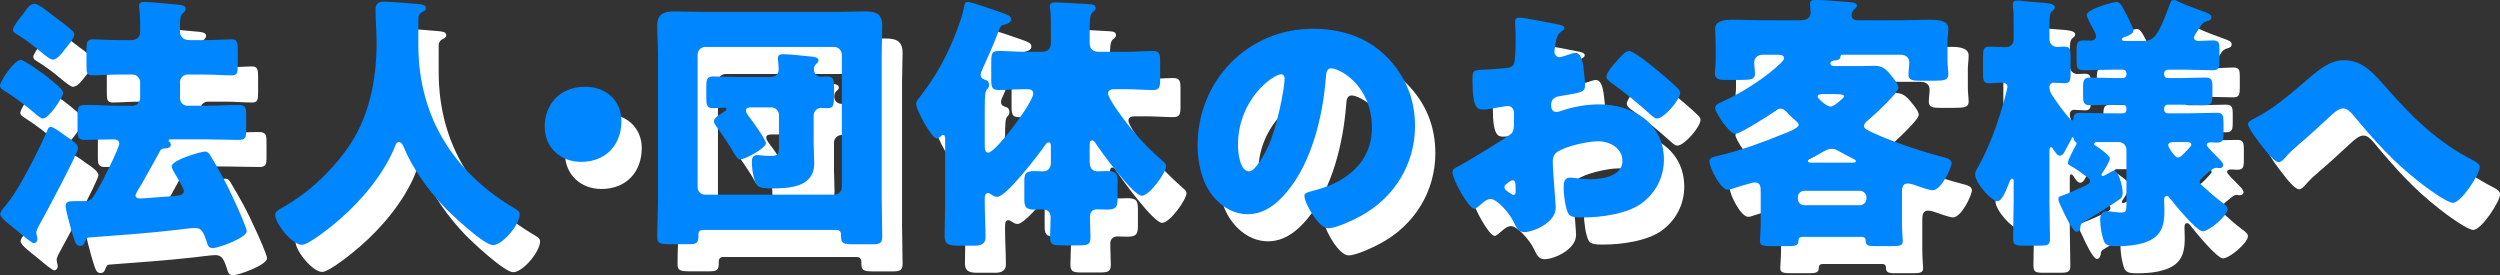<svg viewBox="0 0 368.83 40.59" xmlns="http://www.w3.org/2000/svg"><rect x="0" y="0" width="368.83" height="40.59" fill="#333333" stroke="none"/><g fill="#fff"><path d="m6.04 12.84c.52 0 2.92 1.76 3.48 2.16.52.4 2.8 2.12 2.8 2.68 0 .64-2.08 3.8-3 3.8-.32 0-.76-.4-1.08-.68-1.24-1.08-3.4-2.68-4.76-3.52-.24-.16-.48-.32-.48-.64 0-.64 2.12-3.8 3.04-3.8zm6.68 11.24c.6.4 1.8 1.16 1.8 1.76 0 .76-4.92 9.92-5.68 11.28-.16.32-.48.84-.48 1.2 0 .32.16.68.16 1 0 .28-.24.56-.52.56s-1.48-1-2.28-1.68c-.28-.24-.48-.4-.64-.52-.44-.36-2.04-1.52-2.04-2.08 0-.32.28-.68.52-.96 1.36-1.56 2.44-3.48 3.44-5.32.76-1.36 2.56-5 3.04-6.2.08-.2.16-.4.44-.4.32 0 1.2.6 1.76 1 .12.08.28.24.48.36zm-1.76-17.68c.68.48 2.08 1.56 2.6 2.04.2.16.4.4.4.64 0 .56-1 1.72-1.36 2.16-.4.52-1.12 1.56-1.84 1.56-.32 0-1.12-.64-1.6-1.04-.08-.08-.12-.12-.24-.2-1.24-1.04-2.28-1.8-3.64-2.64-.2-.12-.36-.24-.36-.52 0-.4.56-1.16 1.12-1.88.24-.28.48-.6.64-.84.32-.48.8-1.12 1.44-1.12.6 0 2.28 1.44 2.84 1.84zm18.6 12.08c0 .64.48 1.12 1.12 1.12h2.68c1.6 0 3.2-.12 4.76-.12 1.12 0 1.2.36 1.2 1.6v2.08c0 1.16-.08 1.48-1.16 1.48-1.6 0-3.2-.08-4.8-.08h-5.12c-.16 0-.36 0-.36.2q0 .08.12.16c.12.08.2.28.2.44 0 .4-.4.48-.72.52-.48.04-.68.08-.8.28-.92 1.64-1.8 3.28-2.72 4.88-.2.32-.96 1.52-.96 1.8 0 .4.4.44.72.44.48 0 4.24-.32 5-.36.48-.04 1.4-.08 1.4-.72 0-.44-1.16-2.32-1.44-2.8-.12-.2-.36-.68-.36-.84 0-.96 4.36-2.2 4.92-2.2.36 0 .56.2.76.52 1.64 2.76 2.4 4.12 3.72 7.04.32.68 1.68 3.68 1.68 4.2 0 .96-4.16 2.48-5 2.48-.6 0-.72-.36-.8-.6-.6-1.96-.92-2.36-1.88-2.36-.48 0-2.36.24-3 .32-4.2.48-8.96.8-12.6 1.08-.36.04-.36.12-.68.88-.12.24-.32.36-.6.36-.68 0-.76-.52-1.36-2.48-.16-.52-.8-2.96-.8-3.36 0-.68.44-.76 1.28-.76h1.48c1.04 0 1.2-.36 2.16-2.04.52-.88 3-5.8 3-6.48 0-.48-.48-.6-.88-.6-1.4 0-2.76.08-4.16.08-1.04 0-1.12-.36-1.12-1.48v-2.24c0-1.12.12-1.44 1.16-1.44 1.6 0 3.2.12 4.76.12h2.2c.6 0 1.12-.52 1.12-1.12v-2.36c0-.6-.52-1.12-1.12-1.12h-2c-1.4 0-2.76.12-3.92.12-.8 0-.88-.36-.88-1.36v-2.36c0-1.16.08-1.6.92-1.6.68 0 2.36.12 3.88.12h1.76c.76 0 1.36-.36 1.36-1.2v-.88c0-.76-.04-1.84-.12-2.56-.04-.16-.04-.28-.04-.4 0-.52.36-.6.8-.6.76 0 4 .32 4.88.4.44.04 1.2.08 1.2.6 0 .28-.2.48-.44.68-.36.32-.4.92-.4 1.52v1.24c0 .56.36 1.2 1.44 1.2h2.28c1.52 0 3.16-.12 3.88-.12.84 0 .92.44.92 1.68v2.08c0 1.2-.08 1.56-.88 1.56-1.2 0-2.56-.12-3.92-.12h-2.6c-.64 0-1.12.52-1.12 1.12z"/><path d="m64.72 6.6v4.04c0 10.76 5.4 18.96 14.24 24.12.36.2.72.44.72.84 0 1.56-2.56 4.56-3.96 4.56-1.32 0-6.12-4.52-7.16-5.6-2.4-2.52-4.72-5.72-6.04-8.96-.12-.28-.32-.64-.68-.64-.32 0-.48.36-.56.64-1.64 4.04-4.88 7.92-8.16 10.76-.96.84-4.52 3.76-5.6 3.76-1.4 0-3.92-3.12-3.92-4.44 0-.44.4-.68.84-.92 1.32-.76 5.6-3.12 9.6-8.56 3.4-4.64 4.52-10.28 4.52-15.96 0-1.6-.16-3.4-.16-4.76 0-.88.32-1.24 1.24-1.24.72 0 3.36.2 4.16.28 1.24.12 2.04.08 2.04.68 0 .36-.4.52-.68.64-.28.2-.44.52-.44.76z"/><path d="m94.68 21.84c0 3.4-2.16 6.04-5.96 6.04-3.04 0-5.36-2.12-5.36-5.2s2.04-5.88 6-5.88c3.04 0 5.32 2.04 5.32 5.04z"/><path d="m106.68 37.91c-.4 0-.64.28-.64.64v.4c0 1-.48 1.08-1.48 1.08h-2.68c-1.52 0-1.92-.12-1.92-1.04 0-1.96.12-3.92.12-5.88v-21.11c0-1.4-.12-2.8-.12-4.2 0-1.72.96-2.12 2.48-2.12 1.4 0 2.76.08 4.12.08h20c1.36 0 2.72-.08 4.04-.08 1.44 0 2.56.24 2.56 2.12 0 1.4-.08 2.8-.08 4.2v21.12c0 1.92.08 3.88.08 5.8 0 1-.44 1.12-1.48 1.12h-2.76c-1.48 0-1.84-.12-1.84-1.16v-.28c0-.4-.24-.68-.64-.68h-19.76zm-.76-6.31c0 .64.48 1.12 1.12 1.12h19.04c.6 0 1.12-.48 1.12-1.12v-19.56c0-.6-.52-1.12-1.12-1.12h-19.04c-.6 0-1.12.52-1.12 1.12zm10.84-16.24c.6 0 1.12-.48 1.12-1.08 0-.28-.04-.96-.08-1.24-.04-.16-.04-.28-.04-.44 0-.48.32-.6.72-.6 1.12 0 2.8.2 3.92.32.52.04 1.36.08 1.36.6 0 .24-.16.32-.4.56-.2.2-.28.48-.28.76 0 .64.48 1.08 1.08 1.08.28 0 .56-.04.84-.04.96 0 1.04.44 1.04 1.56v.76c0 2.04 0 2.36-1.08 2.36-.28 0-.52-.04-.8-.04-.6 0-1.12.48-1.12 1.12v4.12c0 .96.08 1.96.08 2.96 0 3.52-3.68 3.68-6.36 3.68-1.32 0-1.92-.08-2.32-.96-.36-.84-.52-2.08-.52-2.96 0-.6.2-1 .84-1 .24 0 .56.04.76.08.32 0 .88.04 1.2.04 1.2 0 1.2-.28 1.2-1.84v-4.2c0-.6-.52-1.12-1.12-1.12h-3c-.32 0-.76.04-.76.48 0 .28.28.6.4.8.44.56 2.56 3.48 2.56 4 0 .76-3.12 2.4-3.8 2.4-.36 0-.56-.36-.96-1-.12-.2-.24-.44-.4-.68-.64-1.04-1.52-2.32-2.24-3.32-.12-.16-.28-.4-.28-.6 0-.48.68-.92 1.2-1.24.12-.08.2-.16.28-.2.16-.08.4-.2.4-.36 0-.2-.2-.24-.36-.24-.56 0-1.12.08-1.68.08-.88 0-.96-.52-.96-1.6v-1.56c0-1 .08-1.52.96-1.52 1.28 0 2.52.08 3.76.08z"/><path d="m148.28 33.92c0 1.72.12 3.44.12 5.12 0 .76-.48 1.2-1.52 1.2h-2.76c-1.36 0-1.76-.44-1.76-1.36 0-1.68.08-3.32.08-4.96v-9.24c0-.6-.04-.76-.32-.76-.12 0-.2.08-.28.16-.16.12-.4.36-.6.36-.84 0-3.08-4.28-3.08-5.08 0-.4.24-.68.6-1.12 1.48-1.92 2.76-3.92 3.84-6.12.92-1.84 2.2-4.96 2.6-6.96.08-.44.12-.88.56-.88.48 0 4.04 1.24 4.72 1.48 1.4.48 1.68.64 1.68 1.12 0 .44-.48.64-.84.72-.64.12-.72.2-1.08 1.2-.6 1.64-1.52 3.68-2.24 5.28-.12.28-.32.64-.32.96 0 .56.44.64.72.76.36.08.52.36.52.72 0 .28-.08.4-.24.6-.36.32-.4.88-.4 3.24v4.88c0 .8.04 1.28.52 1.28 1.12 0 6.64-7.44 6.64-8.72 0-.64-.6-.64-1.08-.64h-.28c-1.28 0-2.52.12-3.76.12-.96 0-1.08-.4-1.08-1.56v-2.64c0-1.16.12-1.56 1.08-1.56 1.24 0 2.48.12 3.76.12h2.6c.92 0 1.36-.44 1.36-1.36v-2.16c0-.96 0-2.04-.12-2.8-.04-.12-.04-.24-.04-.36 0-.52.36-.6.8-.6 1 0 3.68.2 4.8.24.8.04 1.16.12 1.16.6 0 .2-.08.32-.48.64-.36.32-.4 1.24-.4 2.24v2.24c0 .88.44 1.32 1.32 1.32h4.08c1.36 0 2.76-.12 3.92-.12.96 0 1.08.4 1.08 1.56v2.64c0 1.16-.12 1.56-1.08 1.56-1.24 0-2.6-.12-3.92-.12h-1.6c-.44 0-1.08 0-1.08.64s1.52 2.72 1.96 3.32c1.88 2.56 3.56 4.4 5.96 6.52.24.2.64.48.64.88 0 .92-2.44 4.36-3.6 4.36-1.24 0-5.92-6.4-6.76-7.68-.12-.2-.28-.48-.56-.48-.36 0-.36.32-.36.96v2.16c0 .8.28 1.44 1.2 1.44.44 0 .84-.04 1.28-.04 1.4 0 1.64.32 1.64 1.64v2.36c0 1.28-.2 1.68-1.56 1.68-.48 0-.96-.04-1.44-.04-.68 0-1.08.4-1.08 1.08 0 1 .08 2.04.08 3.04 0 1.12-.4 1.2-1.84 1.2h-2.32c-1.36 0-1.8-.08-1.8-1.16 0-1 .08-2 .08-2.96 0-.76-.44-1.2-1.16-1.2-.4 0-.8.04-1.2.04-1.32 0-1.52-.4-1.52-1.56v-2.64c0-1.16.24-1.48 1.56-1.48.4 0 .76.04 1.16.04.88 0 1.2-.56 1.2-1.36v-2.2c0-.4 0-.72-.32-.72-.24 0-.4.2-.52.4-.92 1.32-5.72 7.64-7.08 7.64-.36 0-.6-.16-.88-.36-.12-.08-.32-.2-.48-.2-.48 0-.48.56-.48.92z"/><path d="m207.52 12.32c2.84 2.84 4.24 6.32 4.24 10.28 0 5.64-3.08 10.6-8.04 13.28-1 .56-3.64 1.8-4.76 1.8-1.4 0-3.52-3.68-3.52-4.8 0-.36.36-.52 1.52-.8 4.64-1.2 8.44-4.12 8.44-9.24 0-6.28-4.8-8.76-6-8.76-.68 0-.76.72-.8 1.44-.44 5.56-2.04 12.36-5.72 16.76-1.48 1.8-3.4 3.32-5.8 3.32-2.68 0-4.88-1.84-6.08-4.12-.92-1.76-1.32-4.04-1.32-6 0-9.6 7.4-17.24 17.04-17.24 4.08 0 7.92 1.2 10.8 4.08zm-21.88 13.08c0 .96.24 3.88 1.64 3.88.96 0 2.32-2.64 2.72-3.48 1.4-2.88 2.52-8.8 2.52-10.24 0-.32-.16-.6-.52-.6-1.16 0-6.36 3.68-6.36 10.44z"/><path d="m232.52 34.64c0 2.2-3.28 3.6-4.64 3.6-.88 0-1.16-.64-1.6-1.56-.64-1.32-2.44-3.32-3.36-3.32-.52 0-1 .4-1.36.72-.32.28-.8.72-1.04.72-.88 0-3.24-4.44-3.24-5.36 0-.48.36-.64.84-.88 1-.52 7.48-4.4 7.92-4.92.28-.36.32-.92.32-1.44v-1.56c0-.56-.36-1-.92-1-.16 0-1.12.16-1.36.2-.6.12-1.68.32-2.24.32-.8 0-1.6-.04-1.6-4.2 0-1.52 0-1.6 1.56-1.68 1.16-.04 2.32-.12 3.48-.24.4-.04.84-.2 1.04-.56.24-.4.28-2.4.28-3.6v-.68c0-.84-.08-1.72-.08-1.96 0-.4.2-.64.6-.64.88 0 4.8.84 5.92 1.04.36.08.76.2.76.52 0 .2-.24.36-.4.44-.6.48-.72.88-.84 1.44-.16.88-.24 1.48-.24 1.6 0 .44.36.8.76.8.2 0 1.04-.28 1.28-.36.32-.12.84-.28 1.08-.28.68 0 1.04.88 1.2 2.44.08.6.2 1.76.2 2.36 0 1-.44 1.04-3.8 1.6-.68.12-1.2.44-1.2 1.28 0 .56.16 1.04.8 1.04.24 0 .68-.16.92-.24 1.72-.56 3.56-.88 5.36-.88 4.92 0 9.56 2.76 9.56 8.16 0 2.56-1.2 4.88-3.24 6.4-2.12 1.6-6.04 2.12-8.64 2.12-1.08 0-1.92 0-2.24-.6-.44-.84-.68-2.88-.68-3.76 0-.72.08-1.52.96-1.52.24 0 1.12.12 1.4.16.48.04 1.24.08 1.68.08 1.72 0 4.64-.48 4.64-2.68 0-1.96-1.92-2.92-3.6-2.92-1.56 0-4.96.76-6.16 1.68-.4.32-.52.88-.52 1.36s.08 1.72.12 2.2c.04.8.32 4.08.32 4.56zm-5.92-3.04c0-.48-.04-1-.4-1-.32 0-.68.32-.92.52-.16.12-.32.24-.32.48 0 .32.12.44.84.92.24.16.4.24.48.24.28 0 .32-.24.32-.48zm20.56-17.52c.92.76 2.36 1.96 3.2 2.8.24.2.52.48.52.8 0 1.04-2.4 3.8-3.4 3.8-.36 0-.64-.28-.96-.56-1.8-1.64-3.68-3.16-5.64-4.6-.44-.32-.88-.6-.88-1.04 0-.56 1.12-1.88 1.52-2.28.08-.08.16-.2.24-.28.52-.56 1.08-1.2 1.56-1.2.68 0 3.24 2.08 3.84 2.56z"/><path d="m283.6 36.99c0 1 .12 2.24.12 2.56 0 .68-.4.76-1.64.76h-2.48c-1.08 0-1.36-.16-1.36-.84 0-.24-.12-.52-.52-.52h-8.76c-.48 0-.64.2-.64.64 0 .64-.48.72-1.52.72h-2.36c-1.36 0-1.8-.08-1.8-.76 0-.32.12-1.56.12-2.56v-4.6c0-.8 0-1.48-.88-1.48-.36 0-2.68.72-3.16.88-.2.08-.56.2-.8.2-1.08 0-2.72-3.24-2.72-4.2 0-.6.64-.64 1.56-.88 3.2-.76 6.32-1.92 9.36-3.16.44-.16 2.24-.84 2.24-1.32 0-.24-.24-.44-.72-.88-.24-.2-.52-.48-.88-.84-.28-.32-.64-.68-1.08-.68-.24 0-.48.12-.68.28-.84.6-5.24 3.44-6 3.44-.88 0-2.96-3.16-2.96-3.8 0-.52.56-.72.92-.88 3.56-1.64 6.72-3.8 8.8-5.8.28-.28.44-.52.44-.68 0-.44-.44-.52-.96-.52h-2.12c-1 0-1.32.64-1.32 1.12 0 .44.12 1.32.12 1.68 0 .84-.56.92-2.16.92h-2.28c-.76 0-1.48-.08-1.48-.88s.12-1.4.12-2v-2.28c0-.88-.08-1.72-.08-2.4 0-1.28 1.72-1.32 2.6-1.32 1.56 0 3.08.08 4.6.08h5.52c1.08 0 1.36-.68 1.36-1.08 0-.16-.08-1-.08-1.4 0-.48.44-.52.8-.52 1.08 0 3.44.2 4.56.28.96.08 1.56.12 1.56.6 0 .2-.24.36-.44.56s-.36.52-.36.8c0 .6.44.76.92.76h6.16c1.52 0 3.04-.08 4.56-.08.92 0 2.64.04 2.64 1.28 0 .72-.12 1.24-.12 2v2.84c0 .6.12 1.48.12 1.96 0 .84-.64.92-2.16.92h-2.16c-.84 0-1.56-.08-1.56-.88 0-.44.12-1.32.12-1.84 0-.48-.32-1.12-1.32-1.12h-8.36c-.4 0-.44 0-.48.32-.04.4-.48.52-.8.52-.24 0-.68.12-.68.44 0 .4.44.4.84.4h3.68c.68 0 1.32-.04 2-.04 1.12 0 1.68.48 2.36 1.32.36.44 1.16 1.36 1.16 1.92 0 .76-3.88 4.32-4.64 4.92-.24.2-.44.4-.44.68 0 .44.36.6 1.68 1.2 1.92.88 5.8 2.32 9.88 3.4.44.12 1.36.28 1.36.92 0 .68-1.52 4-2.8 4-.52 0-2.12-.6-2.72-.8-.24-.08-.64-.2-.96-.2-.84 0-.84.8-.84 1.44zm-6.2-2.72c.52 0 .96-.44.96-.96v-.2c0-.52-.44-.96-.96-.96h-8.2c-.56 0-.96.44-.96.96v.2c0 .56.4.96.96.96zm-1.36-6.27c.52 0 .76 0 .76-.24 0-.16-.28-.28-.44-.36-.8-.4-1.6-.84-2.4-1.28-.24-.12-.52-.16-.8-.16-.48 0-1.16.4-1.92.84-.4.2-.8.44-1.2.64-.16.08-.32.16-.32.28 0 .28.32.28.88.28zm-4.16-10.12c-.36 0-.72.08-.72.36 0 .36 1.4 1.48 1.88 1.48.44 0 1.12-.56 1.8-1.2.08-.08.24-.2.24-.32 0-.28-.8-.32-1.52-.32z"/><path d="m323.76 4c.12 0 .32.08.44.16 1.2.56 2.48 1.04 3.72 1.48.88.32 1.32.48 1.32.88 0 .48-.36.52-.72.64s-.6.28-.8.6c-.04.08-.12.2-.2.32-.32.48-.84 1.24-.84 1.44 0 .36.32.52.64.52.72 0 1.44-.08 2.16-.08.88 0 .96.4.96 1.28v1.68c0 1.04-.08 1.44-.96 1.44-1.4 0-2.76-.08-4.12-.08h-2.56c-.28 0-.52.24-.52.52v.2c0 .28.24.52.52.52h1.84c1.24 0 2.48-.08 3.72-.08.96 0 1.04.4 1.04 1.44v1.28c0 .88-.08 1.36-.96 1.36-1.28 0-2.52-.08-3.8-.08h-1.84c-.28 0-.52.24-.52.52v.24c0 .32.24.52.52.52h3.16c1.36 0 2.72-.08 4.12-.08.88 0 .96.44.96 1.4v1.56c0 1.08-.08 1.44-1 1.44-.32 0-.6-.04-.92-.04-.24 0-.56.08-.56.4 0 .24 1.48 1.68 1.76 1.96.2.2.68.68.68 1 0 .24-.24.44-.48.44h-.24c-.08-.04-.2-.04-.28-.04-.28 0-.4.08-.64.24-.12.08-.24.2-.4.32-.64.52-1.44 1.16-1.44 1.48 0 .28.24.48.44.64.96.88 1.68 1.52 2.72 2.32.64.48.96.72.96 1.08 0 1-2.72 3.28-3.68 3.28-.88 0-4.16-4-4.8-4.84-.12-.16-.28-.36-.48-.36-.36 0-.4.36-.4.6 0 .56.04 1.12.04 1.68 0 1.24-.16 2.56-1.04 3.48-1.4 1.44-4.12 1.64-6 1.64-.64 0-1.56 0-1.84-.64-.36-.84-.6-2.36-.6-3.28 0-.64.24-1.24 1-1.24.48 0 1.32.2 2.16.2.6 0 .72-.2.72-1.12v-8.16c0-.6-.48-1.12-1.12-1.12h-3.24c-.2 0-.44.04-.44.28 0 .12.2.24.36.32.2.12 2 1.36 2 1.8s-.8 1.68-1.04 2.04c-.08.12-.2.24-.2.36s.08.2.2.2.28-.08.48-.2c.28-.16 1.04-.6 1.16-.6.64 0 1.28 2.24 1.28 3.28 0 .68-.28.88-.96 1.32-.96.64-3.24 2.08-4.88 3.04-.28.16-.36.28-.4.76-.08.28-.2.64-.56.64-.2 0-.4-.24-.68-.64-.56-.76-1.52-2.88-1.72-3.32-.12-.28-.28-.56-.28-.88s.16-.36.4-.44c.84-.28 2.52-1.04 3.28-1.4.6-.28 1-.48 1-.8 0-.28-.12-.32-.4-.56-.52-.4-1.56-1.2-2.6-1.76-.2-.12-.28-.2-.28-.36 0-.48.92-2.12 1.2-2.64.04-.04.08-.2.08-.28 0-.28-.28-.08-.4-.6-.04-.12-.08-.28-.16-.28-.12 0-.2.2-.2.28-.12.24-.8 1.48-1 1.84-.12.28-.36.6-.72.6-.4 0-.72-.6-1-1-.12-.16-.16-.24-.28-.24-.2 0-.24.24-.24.6v7.4c0 1.84.08 3.68.08 5.52 0 .92-.4 1-1.56 1h-2.32c-1.2 0-1.56-.08-1.56-1.04 0-1.84.08-3.68.08-5.48v-2.88c0-.32-.04-.48-.2-.48-.28 0-.48.6-.56.84-.28.68-.92 2.48-1.64 2.48-.88 0-3.28-2.68-3.28-3.96 0-.36.16-.64.56-1.32 1.4-2.52 2.6-5.72 3.4-8.48.16-.52.8-2.76.8-3.16 0-.32-.32-.56-.64-.56-.68 0-1.36.08-2.04.08-.84 0-.92-.4-.92-1.48v-2.36c0-1.12.08-1.56.92-1.56s1.6.08 2.4.08 1.2-.52 1.2-1.24v-2.4c0-.8 0-1.6-.12-2.36v-.32c0-.48.32-.56.68-.56.28 0 .68.04.92.08.64.08 1.24.12 1.76.16 1.8.12 2.84.2 2.84.76 0 .24-.2.4-.44.6-.32.28-.36.84-.36 1.8v2.28c0 .68.52 1.16 1.12 1.16.16 0 .72-.04 1.08-.04.84 0 .92.36.92 1.52v2.4c0 1.08-.08 1.48-.88 1.48-.52 0-1.12-.08-1.64-.08-.32 0-.6.28-.6.64 0 .4.12.76.32 1.08.68 1.08 1.84 2.68 2.8 3.72.08.04.12.12.24.12.16 0 .16-.2.2-.32.04-.68.4-.8 1-.8 1.36 0 2.68.08 4.04.08h2.24c.32 0 .52-.2.52-.52v-.24c0-.28-.2-.52-.52-.52h-1.12c-1.24 0-2.52.08-3.76.08-.92 0-1-.44-1-1.52v-1.08c0-1.08.12-1.48 1.04-1.48 1.24 0 2.48.08 3.72.08h1.12c.32 0 .52-.24.52-.52v-.2c0-.28-.2-.52-.52-.52h-1.72c-1.36 0-2.72.08-4.12.08-.92 0-1-.4-1-1.48v-1.48c0-1.08.12-1.44 1.08-1.44.32 0 .6.04.92.04.44 0 .88-.16.88-.68 0-.36-.56-1.28-.76-1.64-.08-.2-.64-1.32-.64-1.44 0-.92 4.04-1.96 4.4-1.96.44 0 .72.32 1.56 2l.2.4c.28.6.76 1.64.76 1.84 0 .48-.92.84-1.28.92-.16.08-.44.16-.44.36 0 .16.16.24.48.24h2.6c1.48 0 2.16-.36 3.92-5.2.24-.72.32-.84.72-.84zm-.12 20.96c-.32 0-.76.08-.76.48 0 .24.92 1.8 1.44 1.8.2 0 .44-.16.64-.36.28-.24.96-1 1.04-1.08.12-.12.28-.28.28-.44 0-.32-.24-.4-.68-.4z"/><path d="m355.08 16.96c3.84 4.4 7.64 8.08 12.84 10.72.36.2.92.48.92 1 0 1-2.72 5.24-3.96 5.24-.88 0-4.08-2.36-4.92-3.04-3.96-3.08-6.6-6.08-9.8-9.92-.4-.44-.84-.96-1.48-.96-.68 0-1.44.72-1.92 1.16-1.48 1.36-2.92 2.72-4.44 4-.88.76-1.48 1.28-2.24 2.16-.2.24-.56.6-.88.6-.68 0-1.92-1.64-2.32-2.16-.44-.56-2.24-2.88-2.24-3.44 0-.36.6-.68 1.04-.88.08-.04.16-.08.2-.12 2.44-1.24 4.84-3.28 6.88-5.04 2.28-1.96 3.92-3.4 6.04-3.4 2.72 0 4.32 1.84 6.28 4.08z"/></g><g fill="#0086ff"><path d="m3.04 8.84c.52 0 2.92 1.76 3.48 2.16.52.4 2.8 2.12 2.8 2.68 0 .64-2.08 3.8-3 3.8-.32 0-.76-.4-1.08-.68-1.24-1.08-3.4-2.68-4.76-3.52-.24-.16-.48-.32-.48-.64 0-.64 2.12-3.8 3.04-3.8zm6.68 11.24c.6.4 1.8 1.16 1.8 1.76 0 .76-4.92 9.92-5.68 11.28-.16.32-.48.84-.48 1.2 0 .32.16.68.16 1 0 .28-.24.56-.52.56s-1.48-1-2.28-1.68c-.28-.24-.48-.4-.64-.52-.44-.36-2.04-1.52-2.04-2.08 0-.32.28-.68.52-.96 1.36-1.56 2.44-3.48 3.44-5.32.76-1.36 2.56-5 3.04-6.2.08-.2.16-.4.44-.4.32 0 1.2.6 1.76 1 .12.08.28.24.48.36zm-1.76-17.68c.68.48 2.08 1.56 2.6 2.04.2.16.4.4.4.64 0 .56-1 1.72-1.36 2.16-.4.52-1.12 1.56-1.84 1.56-.32 0-1.12-.64-1.6-1.04-.08-.08-.12-.12-.24-.2-1.24-1.04-2.28-1.8-3.64-2.64-.2-.12-.36-.24-.36-.52 0-.4.56-1.16 1.12-1.88.24-.28.48-.6.64-.84.32-.48.8-1.12 1.44-1.12.6 0 2.28 1.44 2.84 1.84zm18.6 12.08c0 .64.48 1.12 1.12 1.12h2.68c1.6 0 3.2-.12 4.76-.12 1.12 0 1.2.36 1.2 1.6v2.08c0 1.16-.08 1.48-1.16 1.48-1.6 0-3.2-.08-4.8-.08h-5.12c-.16 0-.36 0-.36.2q0 .08.12.16c.12.08.2.28.2.44 0 .4-.4.48-.72.52-.48.04-.68.08-.8.28-.92 1.64-1.8 3.28-2.72 4.88-.2.32-.96 1.52-.96 1.8 0 .4.4.44.72.44.48 0 4.24-.32 5-.36.48-.04 1.4-.08 1.4-.72 0-.44-1.16-2.32-1.44-2.8-.12-.2-.36-.68-.36-.84 0-.96 4.36-2.2 4.92-2.2.36 0 .56.2.76.52 1.64 2.76 2.4 4.12 3.72 7.04.32.68 1.68 3.68 1.68 4.2 0 .96-4.16 2.48-5 2.48-.6 0-.72-.36-.8-.6-.6-1.96-.92-2.36-1.88-2.36-.48 0-2.36.24-3 .32-4.2.48-8.96.8-12.6 1.08-.36.04-.36.12-.68.88-.12.24-.32.36-.6.36-.68 0-.76-.52-1.36-2.48-.16-.52-.8-2.96-.8-3.36 0-.68.44-.76 1.28-.76h1.48c1.04 0 1.2-.36 2.16-2.04.52-.88 3-5.8 3-6.48 0-.48-.48-.6-.88-.6-1.4 0-2.76.08-4.16.08-1.04 0-1.12-.36-1.12-1.48v-2.24c0-1.12.12-1.44 1.16-1.44 1.6 0 3.2.12 4.76.12h2.2c.6 0 1.12-.52 1.12-1.12v-2.36c0-.6-.52-1.12-1.12-1.12h-2c-1.4 0-2.76.12-3.92.12-.8 0-.88-.36-.88-1.36v-2.36c0-1.16.08-1.6.92-1.6.68 0 2.36.12 3.88.12h1.76c.76 0 1.36-.36 1.36-1.2v-.88c0-.76-.04-1.84-.12-2.56-.04-.16-.04-.28-.04-.4 0-.52.36-.6.8-.6.76 0 4 .32 4.88.4.44.04 1.2.08 1.2.6 0 .28-.2.48-.44.68-.36.32-.4.92-.4 1.52v1.24c0 .56.36 1.2 1.44 1.2h2.28c1.52 0 3.16-.12 3.88-.12.84 0 .92.44.92 1.68v2.08c0 1.2-.08 1.56-.88 1.56-1.2 0-2.56-.12-3.92-.12h-2.6c-.64 0-1.12.52-1.12 1.12z"/><path d="m61.72 2.6v4.04c0 10.76 5.4 18.96 14.24 24.12.36.2.72.44.72.84 0 1.56-2.56 4.56-3.96 4.56-1.32 0-6.12-4.52-7.16-5.6-2.4-2.52-4.72-5.72-6.04-8.96-.12-.28-.32-.64-.68-.64-.32 0-.48.36-.56.64-1.64 4.04-4.88 7.92-8.16 10.76-.96.84-4.52 3.76-5.6 3.76-1.4 0-3.92-3.12-3.92-4.44 0-.44.4-.68.84-.92 1.32-.76 5.6-3.12 9.6-8.56 3.4-4.64 4.52-10.28 4.52-15.96 0-1.6-.16-3.4-.16-4.76 0-.88.32-1.24 1.24-1.24.72 0 3.36.2 4.16.28 1.24.12 2.04.08 2.04.68 0 .36-.4.52-.68.64-.28.2-.44.52-.44.76z"/><path d="m91.68 17.84c0 3.4-2.16 6.04-5.96 6.04-3.04 0-5.36-2.12-5.36-5.2s2.04-5.88 6-5.88c3.04 0 5.32 2.04 5.32 5.04z"/><path d="m103.68 33.91c-.4 0-.64.28-.64.64v.4c0 1-.48 1.08-1.48 1.08h-2.68c-1.52 0-1.92-.12-1.92-1.04 0-1.96.12-3.92.12-5.88v-21.11c0-1.4-.12-2.8-.12-4.2 0-1.72.96-2.12 2.48-2.12 1.4 0 2.76.08 4.12.08h20c1.36 0 2.72-.08 4.04-.08 1.44 0 2.56.24 2.56 2.12 0 1.4-.08 2.8-.08 4.2v21.12c0 1.92.08 3.88.08 5.8 0 1-.44 1.12-1.48 1.12h-2.76c-1.48 0-1.84-.12-1.84-1.16v-.28c0-.4-.24-.68-.64-.68h-19.76zm-.76-6.31c0 .64.48 1.12 1.12 1.12h19.04c.6 0 1.12-.48 1.12-1.12v-19.56c0-.6-.52-1.12-1.12-1.12h-19.04c-.6 0-1.12.52-1.12 1.12zm10.84-16.24c.6 0 1.12-.48 1.12-1.08 0-.28-.04-.96-.08-1.24-.04-.16-.04-.28-.04-.44 0-.48.32-.6.72-.6 1.12 0 2.8.2 3.92.32.52.04 1.36.08 1.36.6 0 .24-.16.32-.4.56-.2.2-.28.48-.28.76 0 .64.48 1.08 1.08 1.08.28 0 .56-.04.84-.04.96 0 1.04.44 1.04 1.56v.76c0 2.04 0 2.36-1.08 2.36-.28 0-.52-.04-.8-.04-.6 0-1.12.48-1.12 1.12v4.12c0 .96.08 1.96.08 2.96 0 3.52-3.68 3.68-6.36 3.68-1.32 0-1.92-.08-2.32-.96-.36-.84-.52-2.08-.52-2.96 0-.6.2-1 .84-1 .24 0 .56.04.76.08.32 0 .88.04 1.2.04 1.2 0 1.2-.28 1.2-1.84v-4.2c0-.6-.52-1.12-1.12-1.12h-3c-.32 0-.76.04-.76.48 0 .28.28.6.4.8.44.56 2.56 3.48 2.56 4 0 .76-3.12 2.4-3.8 2.4-.36 0-.56-.36-.96-1-.12-.2-.24-.44-.4-.68-.64-1.04-1.52-2.32-2.24-3.32-.12-.16-.28-.4-.28-.6 0-.48.68-.92 1.2-1.24.12-.08.2-.16.28-.2.16-.08.4-.2.4-.36 0-.2-.2-.24-.36-.24-.56 0-1.12.08-1.68.08-.88 0-.96-.52-.96-1.6v-1.56c0-1 .08-1.52.96-1.52 1.28 0 2.52.08 3.76.08z"/><path d="m145.28 29.92c0 1.72.12 3.44.12 5.12 0 .76-.48 1.2-1.52 1.2h-2.76c-1.36 0-1.76-.44-1.76-1.36 0-1.68.08-3.32.08-4.96v-9.24c0-.6-.04-.76-.32-.76-.12 0-.2.08-.28.16-.16.12-.4.36-.6.36-.84 0-3.08-4.28-3.08-5.08 0-.4.24-.68.6-1.12 1.48-1.92 2.76-3.92 3.84-6.12.92-1.84 2.2-4.96 2.6-6.96.08-.44.12-.88.56-.88.48 0 4.04 1.24 4.72 1.48 1.4.48 1.68.64 1.68 1.12 0 .44-.48.64-.84.72-.64.12-.72.2-1.08 1.2-.6 1.64-1.52 3.68-2.24 5.28-.12.28-.32.64-.32.96 0 .56.44.64.72.76.36.08.52.36.52.72 0 .28-.08.4-.24.6-.36.32-.4.88-.4 3.24v4.88c0 .8.04 1.28.52 1.28 1.12 0 6.64-7.44 6.64-8.72 0-.64-.6-.64-1.08-.64h-.28c-1.28 0-2.52.12-3.76.12-.96 0-1.08-.4-1.08-1.56v-2.64c0-1.16.12-1.56 1.08-1.56 1.24 0 2.48.12 3.76.12h2.6c.92 0 1.36-.44 1.36-1.36v-2.16c0-.96 0-2.04-.12-2.8-.04-.12-.04-.24-.04-.36 0-.52.36-.6.8-.6 1 0 3.68.2 4.8.24.8.04 1.16.12 1.16.6 0 .2-.08.32-.48.64-.36.32-.4 1.24-.4 2.24v2.24c0 .88.44 1.32 1.32 1.32h4.08c1.36 0 2.76-.12 3.92-.12.96 0 1.08.4 1.08 1.56v2.64c0 1.16-.12 1.56-1.08 1.56-1.24 0-2.6-.12-3.92-.12h-1.6c-.44 0-1.08 0-1.08.64s1.52 2.72 1.96 3.32c1.88 2.56 3.56 4.4 5.96 6.52.24.2.64.48.64.88 0 .92-2.44 4.36-3.6 4.36-1.24 0-5.92-6.4-6.76-7.68-.12-.2-.28-.48-.56-.48-.36 0-.36.32-.36.96v2.16c0 .8.28 1.44 1.2 1.44.44 0 .84-.04 1.28-.04 1.4 0 1.64.32 1.64 1.64v2.36c0 1.28-.2 1.68-1.56 1.68-.48 0-.96-.04-1.44-.04-.68 0-1.08.4-1.08 1.08 0 1 .08 2.04.08 3.04 0 1.12-.4 1.2-1.84 1.2h-2.32c-1.36 0-1.8-.08-1.8-1.16 0-1 .08-2 .08-2.96 0-.76-.44-1.2-1.16-1.2-.4 0-.8.04-1.2.04-1.32 0-1.52-.4-1.52-1.56v-2.64c0-1.16.24-1.48 1.56-1.48.4 0 .76.04 1.16.04.88 0 1.2-.56 1.2-1.36v-2.2c0-.4 0-.72-.32-.72-.24 0-.4.2-.52.4-.92 1.32-5.72 7.64-7.08 7.64-.36 0-.6-.16-.88-.36-.12-.08-.32-.2-.48-.2-.48 0-.48.56-.48.92z"/><path d="m204.52 8.32c2.84 2.84 4.24 6.32 4.24 10.28 0 5.64-3.08 10.6-8.04 13.28-1 .56-3.64 1.8-4.76 1.8-1.4 0-3.52-3.68-3.52-4.8 0-.36.36-.52 1.52-.8 4.64-1.2 8.44-4.12 8.44-9.24 0-6.28-4.8-8.76-6-8.76-.68 0-.76.72-.8 1.44-.44 5.56-2.04 12.36-5.72 16.76-1.48 1.8-3.4 3.32-5.8 3.32-2.68 0-4.88-1.84-6.08-4.12-.92-1.76-1.32-4.04-1.32-6 0-9.6 7.4-17.24 17.04-17.24 4.08 0 7.92 1.2 10.8 4.08zm-21.88 13.08c0 .96.24 3.88 1.64 3.88.96 0 2.32-2.64 2.72-3.48 1.4-2.88 2.52-8.8 2.52-10.24 0-.32-.16-.6-.52-.6-1.16 0-6.36 3.68-6.36 10.44z"/><path d="m229.52 30.64c0 2.2-3.28 3.6-4.64 3.6-.88 0-1.16-.64-1.6-1.56-.64-1.32-2.44-3.32-3.36-3.32-.52 0-1 .4-1.36.72-.32.28-.8.72-1.04.72-.88 0-3.24-4.44-3.24-5.36 0-.48.36-.64.84-.88 1-.52 7.48-4.4 7.92-4.92.28-.36.32-.92.32-1.44v-1.56c0-.56-.36-1-.92-1-.16 0-1.12.16-1.36.2-.6.12-1.68.32-2.24.32-.8 0-1.6-.04-1.6-4.2 0-1.52 0-1.6 1.56-1.68 1.16-.04 2.32-.12 3.48-.24.4-.04.84-.2 1.04-.56.24-.4.28-2.4.28-3.6v-.68c0-.84-.08-1.72-.08-1.96 0-.4.2-.64.6-.64.88 0 4.8.84 5.92 1.04.36.08.76.2.76.52 0 .2-.24.36-.4.44-.6.48-.72.88-.84 1.44-.16.88-.24 1.48-.24 1.6 0 .44.36.8.76.8.2 0 1.04-.28 1.28-.36.32-.12.84-.28 1.08-.28.68 0 1.04.88 1.2 2.44.08.6.2 1.76.2 2.36 0 1-.44 1.04-3.8 1.6-.68.12-1.2.44-1.2 1.28 0 .56.16 1.04.8 1.04.24 0 .68-.16.92-.24 1.72-.56 3.56-.88 5.36-.88 4.92 0 9.56 2.76 9.56 8.16 0 2.56-1.2 4.88-3.24 6.4-2.12 1.6-6.04 2.12-8.64 2.12-1.08 0-1.92 0-2.24-.6-.44-.84-.68-2.88-.68-3.76 0-.72.08-1.52.96-1.52.24 0 1.12.12 1.4.16.48.04 1.24.08 1.68.08 1.72 0 4.64-.48 4.64-2.68 0-1.96-1.92-2.92-3.6-2.92-1.56 0-4.96.76-6.16 1.68-.4.32-.52.88-.52 1.36s.08 1.72.12 2.2c.04.8.32 4.08.32 4.56zm-5.92-3.04c0-.48-.04-1-.4-1-.32 0-.68.32-.92.52-.16.12-.32.24-.32.48 0 .32.12.44.84.92.24.16.4.24.48.24.28 0 .32-.24.32-.48zm20.56-17.52c.92.76 2.36 1.96 3.2 2.8.24.2.52.48.52.8 0 1.04-2.4 3.8-3.4 3.8-.36 0-.64-.28-.96-.56-1.8-1.64-3.68-3.16-5.64-4.6-.44-.32-.88-.6-.88-1.04 0-.56 1.12-1.88 1.52-2.28.08-.08.16-.2.24-.28.52-.56 1.08-1.2 1.56-1.2.68 0 3.24 2.08 3.84 2.56z"/><path d="m280.6 32.99c0 1 .12 2.24.12 2.56 0 .68-.4.76-1.64.76h-2.48c-1.08 0-1.36-.16-1.36-.84 0-.24-.12-.52-.52-.52h-8.76c-.48 0-.64.2-.64.64 0 .64-.48.72-1.52.72h-2.36c-1.36 0-1.8-.08-1.8-.76 0-.32.12-1.56.12-2.56v-4.6c0-.8 0-1.48-.88-1.48-.36 0-2.68.72-3.16.88-.2.08-.56.2-.8.2-1.08 0-2.72-3.24-2.72-4.2 0-.6.64-.64 1.56-.88 3.2-.76 6.32-1.92 9.36-3.16.44-.16 2.24-.84 2.24-1.32 0-.24-.24-.44-.72-.88-.24-.2-.52-.48-.88-.84-.28-.32-.64-.68-1.08-.68-.24 0-.48.12-.68.28-.84.6-5.24 3.44-6 3.44-.88 0-2.96-3.16-2.96-3.8 0-.52.56-.72.92-.88 3.56-1.64 6.72-3.8 8.8-5.8.28-.28.44-.52.44-.68 0-.44-.44-.52-.96-.52h-2.12c-1 0-1.32.64-1.32 1.12 0 .44.12 1.32.12 1.68 0 .84-.56.92-2.16.92h-2.28c-.76 0-1.48-.08-1.48-.88s.12-1.4.12-2v-2.28c0-.88-.08-1.72-.08-2.4 0-1.28 1.72-1.32 2.6-1.32 1.56 0 3.08.08 4.6.08h5.52c1.08 0 1.36-.68 1.36-1.08 0-.16-.08-1-.08-1.4 0-.48.44-.52.8-.52 1.08 0 3.44.2 4.56.28.96.08 1.56.12 1.56.6 0 .2-.24.36-.44.56s-.36.52-.36.8c0 .6.44.76.92.76h6.16c1.52 0 3.04-.08 4.56-.08.92 0 2.64.04 2.64 1.28 0 .72-.12 1.24-.12 2v2.84c0 .6.12 1.48.12 1.96 0 .84-.64.92-2.16.92h-2.16c-.84 0-1.56-.08-1.56-.88 0-.44.12-1.32.12-1.84 0-.48-.32-1.12-1.32-1.12h-8.36c-.4 0-.44 0-.48.32-.04.4-.48.52-.8.52-.24 0-.68.12-.68.44 0 .4.44.4.84.4h3.68c.68 0 1.32-.04 2-.04 1.12 0 1.68.48 2.36 1.32.36.44 1.16 1.36 1.16 1.92 0 .76-3.88 4.32-4.64 4.92-.24.2-.44.4-.44.68 0 .44.36.6 1.68 1.2 1.92.88 5.8 2.32 9.88 3.4.44.12 1.36.28 1.36.92 0 .68-1.52 4-2.8 4-.52 0-2.12-.6-2.72-.8-.24-.08-.64-.2-.96-.2-.84 0-.84.8-.84 1.44zm-6.2-2.72c.52 0 .96-.44.96-.96v-.2c0-.52-.44-.96-.96-.96h-8.2c-.56 0-.96.44-.96.96v.2c0 .56.4.96.96.96zm-1.36-6.27c.52 0 .76 0 .76-.24 0-.16-.28-.28-.44-.36-.8-.4-1.6-.84-2.4-1.28-.24-.12-.52-.16-.8-.16-.48 0-1.16.4-1.92.84-.4.2-.8.44-1.2.64-.16.08-.32.16-.32.28 0 .28.32.28.88.28zm-4.16-10.12c-.36 0-.72.08-.72.36 0 .36 1.4 1.48 1.88 1.48.44 0 1.12-.56 1.8-1.2.08-.08.24-.2.24-.32 0-.28-.8-.32-1.52-.32z"/><path d="m320.76 0c.12 0 .32.08.44.16 1.2.56 2.48 1.04 3.72 1.48.88.32 1.32.48 1.32.88 0 .48-.36.52-.72.64s-.6.28-.8.6c-.04.08-.12.2-.2.32-.32.48-.84 1.24-.84 1.44 0 .36.32.52.64.52.72 0 1.44-.08 2.16-.08.88 0 .96.4.96 1.28v1.68c0 1.04-.08 1.44-.96 1.44-1.4 0-2.76-.08-4.12-.08h-2.56c-.28 0-.52.24-.52.52v.2c0 .28.24.52.52.52h1.84c1.24 0 2.48-.08 3.72-.08.96 0 1.04.4 1.04 1.44v1.28c0 .88-.08 1.36-.96 1.36-1.28 0-2.52-.08-3.8-.08h-1.84c-.28 0-.52.24-.52.52v.24c0 .32.24.52.52.52h3.16c1.36 0 2.72-.08 4.12-.08.88 0 .96.44.96 1.4v1.56c0 1.08-.08 1.44-1 1.44-.32 0-.6-.04-.92-.04-.24 0-.56.08-.56.4 0 .24 1.48 1.68 1.76 1.96.2.2.68.68.68 1 0 .24-.24.44-.48.44h-.24c-.08-.04-.2-.04-.28-.04-.28 0-.4.08-.64.24-.12.08-.24.2-.4.32-.64.52-1.44 1.16-1.44 1.48 0 .28.24.48.44.64.96.88 1.68 1.52 2.72 2.32.64.48.96.72.96 1.08 0 1-2.72 3.28-3.68 3.28-.88 0-4.16-4-4.8-4.84-.12-.16-.28-.36-.48-.36-.36 0-.4.36-.4.6 0 .56.04 1.12.04 1.68 0 1.24-.16 2.56-1.04 3.48-1.4 1.44-4.12 1.64-6 1.64-.64 0-1.56 0-1.84-.64-.36-.84-.6-2.36-.6-3.28 0-.64.24-1.24 1-1.24.48 0 1.32.2 2.16.2.6 0 .72-.2.72-1.12v-8.16c0-.6-.48-1.12-1.12-1.12h-3.24c-.2 0-.44.04-.44.28 0 .12.2.24.36.32.2.12 2 1.36 2 1.8s-.8 1.68-1.04 2.04c-.08.12-.2.24-.2.36s.08.2.2.2.28-.08.48-.2c.28-.16 1.04-.6 1.16-.6.64 0 1.28 2.24 1.28 3.28 0 .68-.28.88-.96 1.32-.96.64-3.24 2.08-4.88 3.04-.28.16-.36.28-.4.76-.08.28-.2.64-.56.64-.2 0-.4-.24-.68-.64-.56-.76-1.52-2.88-1.72-3.32-.12-.28-.28-.56-.28-.88s.16-.36.4-.44c.84-.28 2.52-1.04 3.28-1.4.6-.28 1-.48 1-.8 0-.28-.12-.32-.4-.56-.52-.4-1.56-1.2-2.6-1.76-.2-.12-.28-.2-.28-.36 0-.48.92-2.12 1.2-2.64.04-.04.08-.2.08-.28 0-.28-.28-.08-.4-.6-.04-.12-.08-.28-.16-.28-.12 0-.2.2-.2.28-.12.24-.8 1.48-1 1.84-.12.28-.36.6-.72.6-.4 0-.72-.6-1-1-.12-.16-.16-.24-.28-.24-.2 0-.24.24-.24.6v7.4c0 1.84.08 3.68.08 5.52 0 .92-.4 1-1.56 1h-2.32c-1.2 0-1.56-.08-1.56-1.04 0-1.84.08-3.68.08-5.48v-2.88c0-.32-.04-.48-.2-.48-.28 0-.48.6-.56.84-.28.68-.92 2.48-1.64 2.48-.88 0-3.28-2.68-3.28-3.96 0-.36.16-.64.56-1.32 1.4-2.52 2.6-5.72 3.4-8.48.16-.52.8-2.76.8-3.16 0-.32-.32-.56-.64-.56-.68 0-1.36.08-2.04.08-.84 0-.92-.4-.92-1.48v-2.36c0-1.12.08-1.56.92-1.56s1.6.08 2.4.08 1.2-.52 1.2-1.24v-2.4c0-.8 0-1.6-.12-2.36v-.32c0-.48.32-.56.68-.56.28 0 .68.04.92.08.64.08 1.24.12 1.76.16 1.8.12 2.84.2 2.84.76 0 .24-.2.4-.44.6-.32.28-.36.84-.36 1.8v2.28c0 .68.52 1.16 1.12 1.16.16 0 .72-.04 1.08-.04.84 0 .92.36.92 1.52v2.4c0 1.08-.08 1.48-.88 1.48-.52 0-1.12-.08-1.64-.08-.32 0-.6.28-.6.64 0 .4.12.76.32 1.08.68 1.08 1.84 2.68 2.8 3.72.08.04.12.12.24.12.16 0 .16-.2.2-.32.04-.68.4-.8 1-.8 1.36 0 2.68.08 4.04.08h2.24c.32 0 .52-.2.52-.52v-.24c0-.28-.2-.52-.52-.52h-1.12c-1.24 0-2.52.08-3.76.08-.92 0-1-.44-1-1.52v-1.08c0-1.08.12-1.48 1.04-1.48 1.24 0 2.48.08 3.72.08h1.12c.32 0 .52-.24.52-.52v-.2c0-.28-.2-.52-.52-.52h-1.72c-1.36 0-2.72.08-4.12.08-.92 0-1-.4-1-1.48v-1.48c0-1.08.12-1.44 1.08-1.44.32 0 .6.04.92.04.44 0 .88-.16.88-.68 0-.36-.56-1.28-.76-1.64-.08-.2-.64-1.32-.64-1.44 0-.92 4.04-1.96 4.4-1.96.44 0 .72.32 1.56 2l.2.4c.28.6.76 1.64.76 1.84 0 .48-.92.84-1.28.92-.16.08-.44.16-.44.36 0 .16.16.24.48.24h2.6c1.48 0 2.16-.36 3.92-5.2.24-.72.32-.84.72-.84zm-.12 20.96c-.32 0-.76.08-.76.48 0 .24.92 1.8 1.44 1.8.2 0 .44-.16.64-.36.28-.24.96-1 1.04-1.08.12-.12.28-.28.28-.44 0-.32-.24-.4-.68-.4z"/><path d="m352.08 12.96c3.84 4.4 7.64 8.08 12.84 10.72.36.2.92.48.92 1 0 1-2.72 5.24-3.96 5.24-.88 0-4.08-2.36-4.92-3.04-3.96-3.08-6.6-6.08-9.8-9.92-.4-.44-.84-.96-1.48-.96-.68 0-1.44.72-1.92 1.16-1.48 1.36-2.92 2.72-4.44 4-.88.76-1.48 1.28-2.24 2.16-.2.24-.56.6-.88.6-.68 0-1.92-1.64-2.32-2.16-.44-.56-2.24-2.88-2.24-3.44 0-.36.6-.68 1.04-.88.08-.04.16-.08.2-.12 2.44-1.24 4.84-3.28 6.88-5.04 2.28-1.96 3.92-3.4 6.04-3.4 2.72 0 4.32 1.84 6.28 4.08z"/></g></svg>